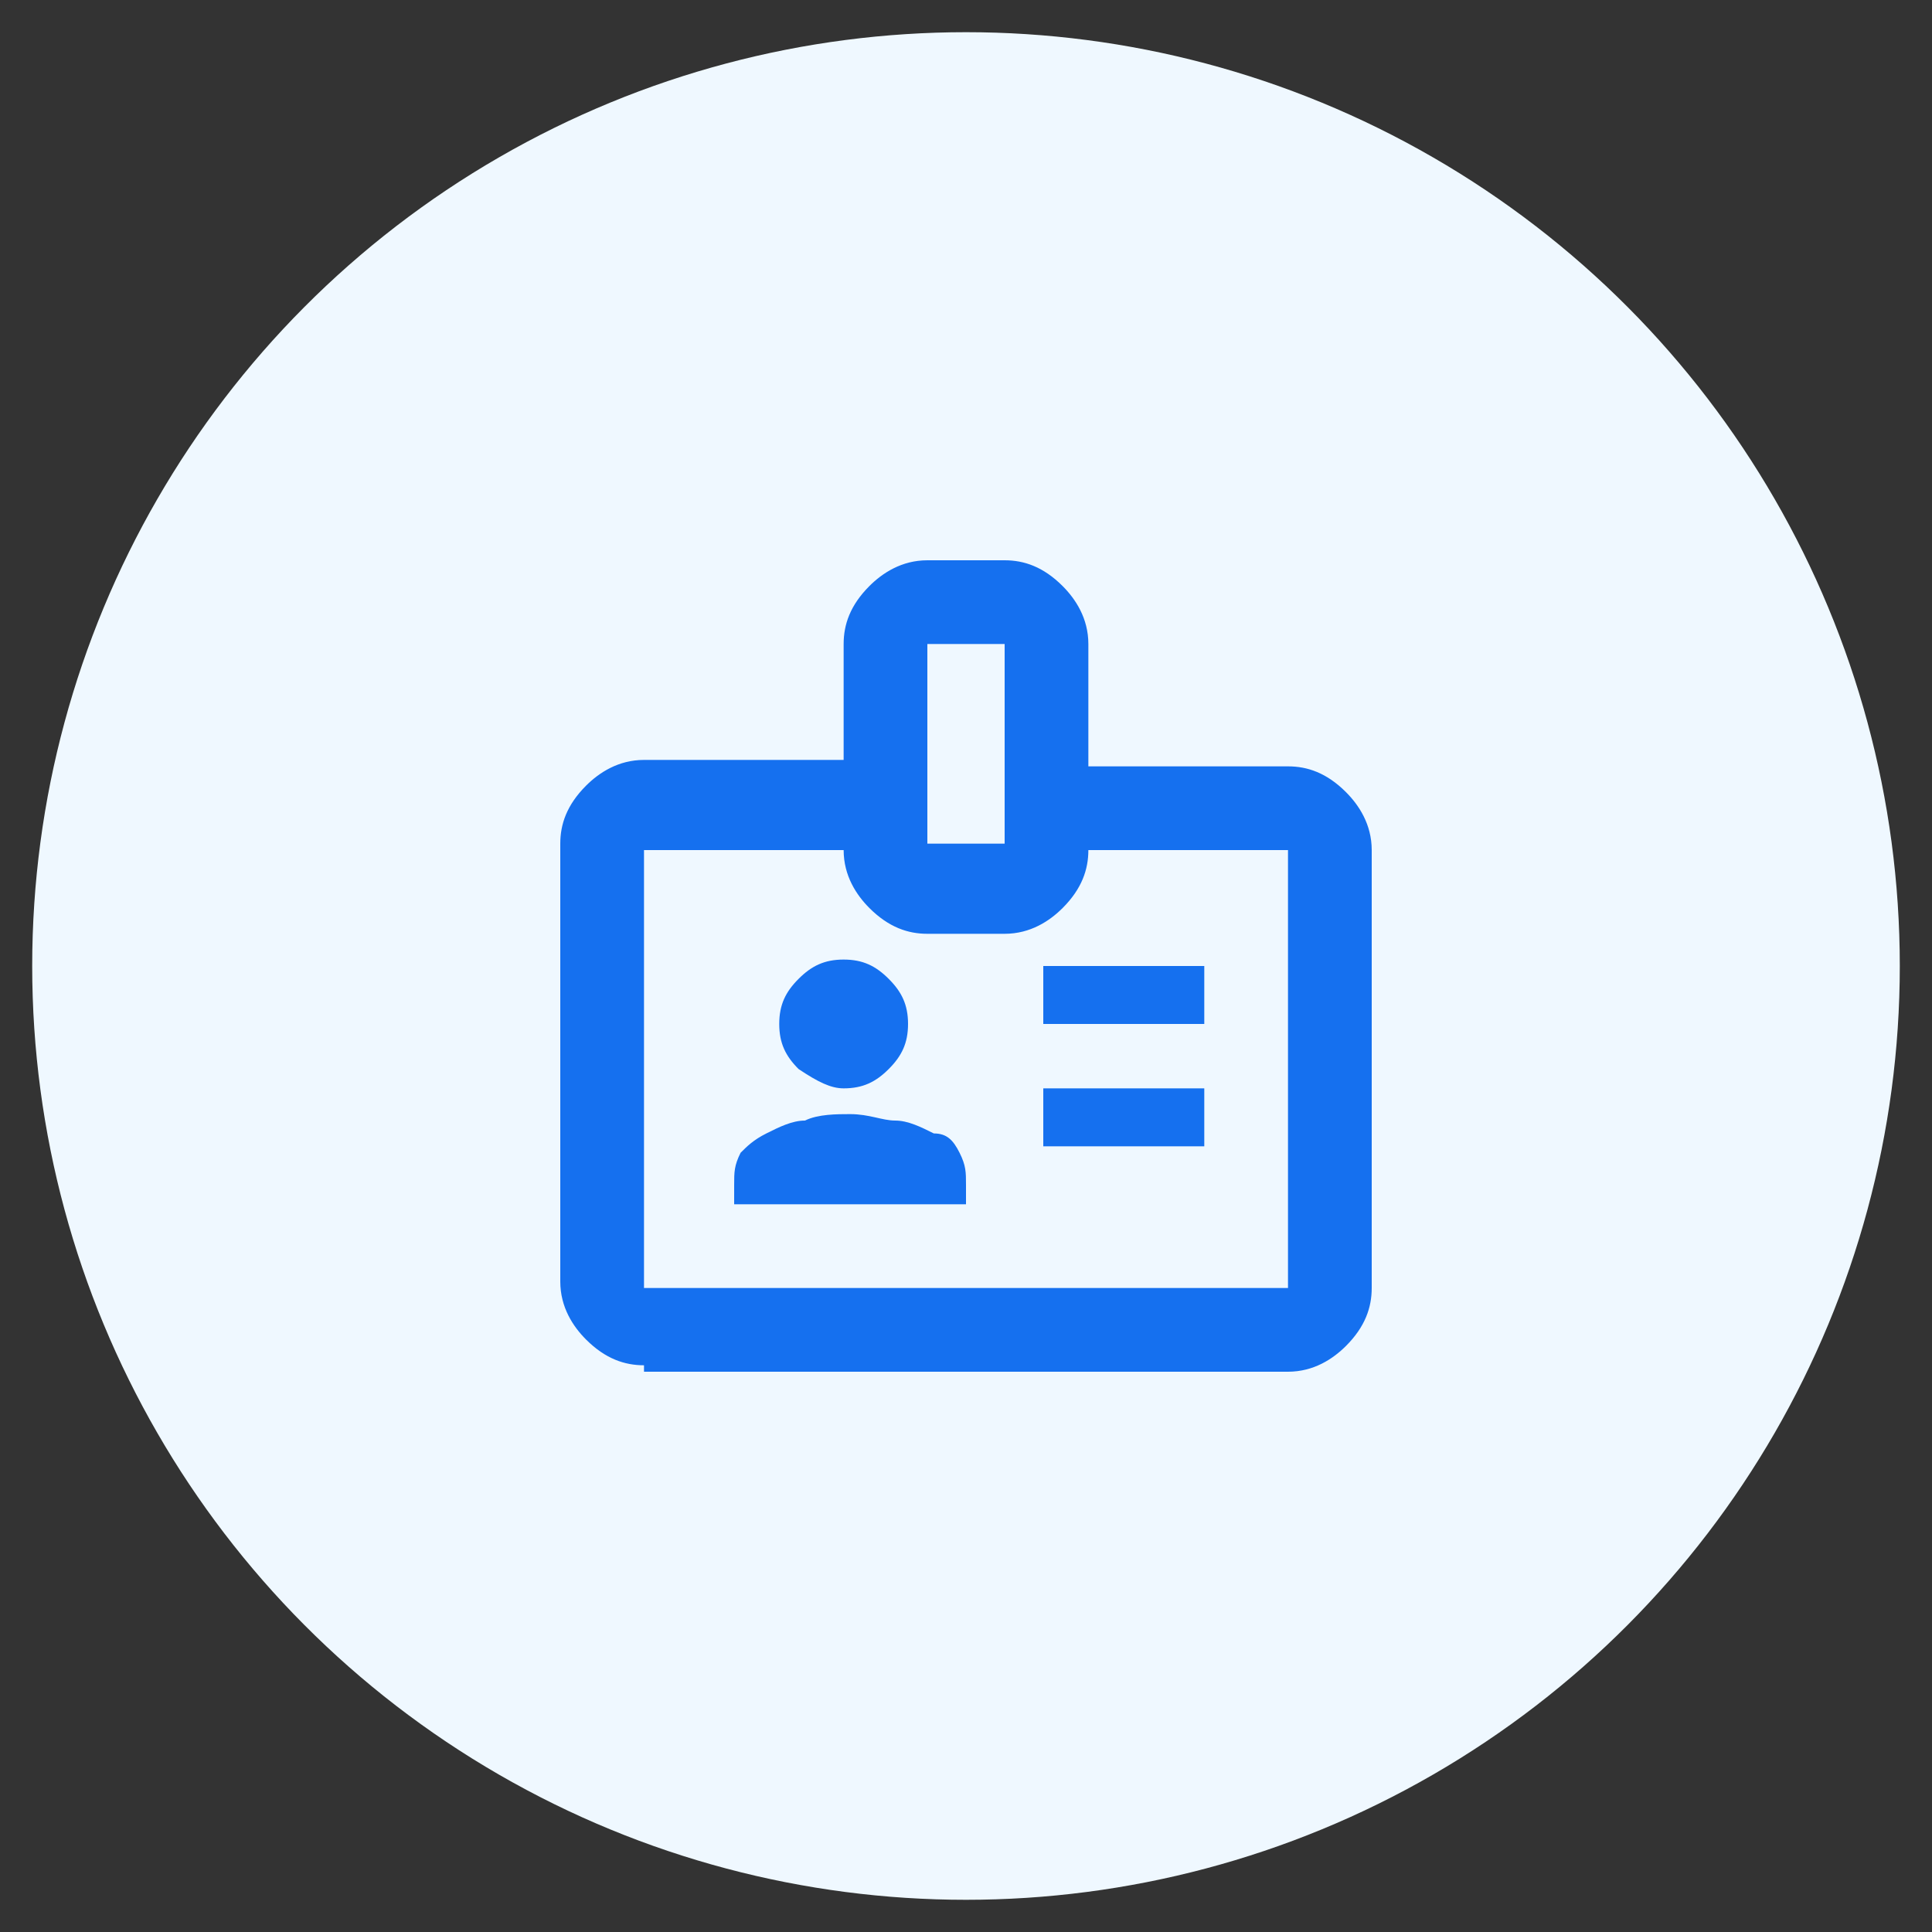 <svg xmlns="http://www.w3.org/2000/svg" xmlns:xlink="http://www.w3.org/1999/xlink" version="1.1" id="Layer_1" x="0px" y="0px" viewBox="0 0 30 30" style="enable-background:new 0 0 30 30;" xml:space="preserve"><rect x="0" y="0" width="30" height="30" fill="#333333" stroke="none"/> <style type="text/css"> .st0{fill:#EFF8FF;} .st1{fill:#1570EF;} </style> <circle class="st0" cx="15" cy="15" r="14.5"></circle> <path class="st1" d="M-31.1,23.9c0,0.6,0.1,1.3,0.4,1.9c0.2,0.6,0.6,1.2,1.1,1.7l0.2,0.2v-1.2c0-0.2,0-0.4,0.2-0.6 c0.2-0.2,0.4-0.2,0.6-0.2s0.4,0,0.6,0.2s0.2,0.4,0.2,0.6v3.4c0,0.2,0,0.4-0.2,0.6c-0.2,0.2-0.4,0.2-0.6,0.2H-32 c-0.2,0-0.4,0-0.6-0.2s-0.2-0.4-0.2-0.6s0-0.4,0.2-0.6c0.2-0.2,0.4-0.2,0.6-0.2h1.5l-0.3-0.3c-0.7-0.7-1.3-1.4-1.6-2.2 s-0.4-1.7-0.4-2.5c0-1.3,0.3-2.6,1-3.6c0.7-1,1.6-1.9,2.8-2.5c0.2-0.1,0.4-0.1,0.6,0s0.4,0.3,0.4,0.5c0,0.2,0,0.4,0,0.6 s-0.2,0.4-0.4,0.5c-0.8,0.5-1.5,1.1-2,1.9s-0.7,1.7-0.7,2.7V23.9z M-20.9,23.9c0-0.6-0.1-1.3-0.4-1.9c-0.3-0.6-0.6-1.2-1.1-1.7 l-0.2-0.2v1.2c0,0.2,0,0.4-0.2,0.6s-0.4,0.2-0.6,0.2s-0.4,0-0.6-0.2c-0.2-0.2-0.2-0.4-0.2-0.6v-3.4c0-0.2,0-0.4,0.2-0.6 s0.4-0.2,0.6-0.2h3.4c0.2,0,0.4,0,0.6,0.2c0.2,0.2,0.2,0.4,0.2,0.6s0,0.4-0.2,0.6s-0.4,0.2-0.6,0.2h-1.5l0.3,0.3 c0.7,0.7,1.2,1.5,1.5,2.3c0.3,0.8,0.5,1.7,0.5,2.5c0,1.3-0.3,2.6-1,3.6s-1.6,1.9-2.8,2.5c-0.2,0.1-0.4,0.1-0.6,0s-0.4-0.3-0.4-0.5 s0-0.4,0-0.6s0.2-0.4,0.4-0.5c0.8-0.5,1.5-1.1,2-1.9s0.7-1.7,0.7-2.7L-20.9,23.9z"></path> <g> <path class="st1" d="M57,54.2c0.3,0,0.6-0.1,0.9-0.4c0.2-0.2,0.4-0.5,0.4-0.9s-0.1-0.6-0.4-0.9s-0.5-0.4-0.9-0.4s-0.6,0.1-0.9,0.4 s-0.4,0.5-0.4,0.9s0.1,0.6,0.4,0.9C56.4,54.1,56.7,54.2,57,54.2z M57,58.8c1.3-1.2,2.2-2.2,2.8-3.2c0.6-0.9,0.9-1.8,0.9-2.5 c0-1.1-0.4-2.1-1.1-2.8c-0.7-0.7-1.6-1.1-2.6-1.1c-1,0-1.9,0.4-2.6,1.1c-0.7,0.7-1.1,1.6-1.1,2.8c0,0.7,0.3,1.6,0.9,2.5 C54.8,56.6,55.8,57.6,57,58.8z M57,60.5c-1.7-1.4-2.9-2.7-3.7-4c-0.8-1.2-1.2-2.3-1.2-3.4c0-1.6,0.5-2.8,1.5-3.7 c1-0.9,2.2-1.4,3.5-1.4s2.5,0.5,3.5,1.4c1,0.9,1.5,2.2,1.5,3.7c0,1-0.4,2.2-1.2,3.4C59.9,57.7,58.7,59,57,60.5z"></path> </g> <g> <path class="st1" d="M34.9,65.4l-0.9-0.9l1.1-1.1h-2.1c-0.1,0.4-0.4,0.7-0.7,0.9s-0.7,0.3-1.1,0.3c-0.5,0-1-0.2-1.3-0.5 c-0.4-0.4-0.5-0.8-0.5-1.3c0-0.4,0.1-0.8,0.3-1.1c0.2-0.3,0.5-0.5,0.9-0.7v-5.2c-0.4-0.1-0.7-0.4-0.9-0.7s-0.3-0.7-0.3-1.1 c0-0.5,0.2-1,0.5-1.3c0.4-0.4,0.8-0.5,1.3-0.5c0.4,0,0.8,0.1,1.1,0.3s0.5,0.5,0.7,0.9h2.1l-1.1-1.1l0.9-0.9l2.6,2.6l-2.6,2.6 l-0.9-0.9l1.1-1.1h-2.1c-0.1,0.3-0.2,0.5-0.4,0.7c-0.2,0.2-0.4,0.3-0.7,0.4V61c0.3,0.1,0.5,0.2,0.7,0.4s0.3,0.4,0.4,0.7h2.1 L34.1,61l0.9-0.9l2.6,2.6L34.9,65.4z M40.1,64.7c-0.5,0-1-0.2-1.3-0.5c-0.4-0.4-0.5-0.8-0.5-1.3c0-0.4,0.1-0.8,0.3-1.1 s0.5-0.5,0.9-0.7v-5.2c-0.4-0.1-0.7-0.3-0.9-0.7s-0.3-0.7-0.3-1.1c0-0.5,0.2-1,0.5-1.3c0.4-0.4,0.8-0.5,1.3-0.5s1,0.2,1.3,0.5 c0.4,0.4,0.5,0.8,0.5,1.3c0,0.4-0.1,0.8-0.3,1.1c-0.2,0.3-0.5,0.5-0.9,0.7V61c0.4,0.1,0.7,0.4,0.9,0.7c0.2,0.3,0.3,0.7,0.3,1.1 c0,0.5-0.2,1-0.5,1.3C41,64.5,40.6,64.7,40.1,64.7z M31.4,63.4c0.2,0,0.3-0.1,0.4-0.2S32,63,32,62.8c0-0.2-0.1-0.3-0.2-0.4 s-0.3-0.2-0.4-0.2s-0.3,0.1-0.4,0.2s-0.2,0.3-0.2,0.4c0,0.2,0.1,0.3,0.2,0.4S31.2,63.4,31.4,63.4z M40.1,63.4 c0.2,0,0.3-0.1,0.4-0.2s0.2-0.3,0.2-0.4c0-0.2-0.1-0.3-0.2-0.4s-0.3-0.2-0.4-0.2c-0.2,0-0.3,0.1-0.4,0.2s-0.2,0.3-0.2,0.4 c0,0.2,0.1,0.3,0.2,0.4S39.9,63.4,40.1,63.4z M31.4,54.7c0.2,0,0.3-0.1,0.4-0.2s0.2-0.3,0.2-0.4c0-0.2-0.1-0.3-0.2-0.4 s-0.3-0.2-0.4-0.2s-0.3,0.1-0.4,0.2s-0.2,0.3-0.2,0.4c0,0.2,0.1,0.3,0.2,0.4S31.2,54.7,31.4,54.7z M40.1,54.7 c0.2,0,0.3-0.1,0.4-0.2s0.2-0.3,0.2-0.4c0-0.2-0.1-0.3-0.2-0.4s-0.3-0.2-0.4-0.2c-0.2,0-0.3,0.1-0.4,0.2s-0.2,0.3-0.2,0.4 c0,0.2,0.1,0.3,0.2,0.4S39.9,54.7,40.1,54.7z"></path> </g> <g> <path class="st1" d="M3.1,62h1.2v-1.9h1.9v-1.2H4.4V57H3.1v1.9H1.3v1.2h1.9V62z M0,63.9c-0.3,0-0.6-0.1-0.9-0.4 c-0.2-0.2-0.4-0.5-0.4-0.9v-6.2c0-0.3,0.1-0.6,0.4-0.9c0.2-0.2,0.5-0.4,0.9-0.4h0.6v-1.2c0-0.9,0.3-1.6,0.9-2.2 c0.6-0.6,1.3-0.9,2.2-0.9s1.6,0.3,2.2,0.9c0.6,0.6,0.9,1.3,0.9,2.2v1.2h0.6c0.3,0,0.6,0.1,0.9,0.4c0.2,0.2,0.4,0.5,0.4,0.9v6.2 c0,0.3-0.1,0.6-0.4,0.9c-0.2,0.2-0.5,0.4-0.9,0.4H0z M0,62.6h7.5v-6.2H0V62.6z M1.9,55.2h3.7v-1.2c0-0.5-0.2-1-0.5-1.3 s-0.8-0.5-1.3-0.5s-1,0.2-1.3,0.5s-0.5,0.8-0.5,1.3V55.2z M0,62.6v-6.2V62.6z"></path> </g> <g> <path class="st1" d="M60.8,8.8c0.6,0,1.1-0.1,1.6-0.4c0.5-0.3,0.8-0.7,1.1-1.1c-0.4-0.3-0.8-0.5-1.2-0.7s-0.9-0.2-1.4-0.2 c-0.5,0-1,0.1-1.4,0.2S58.4,7,58.1,7.3c0.3,0.5,0.6,0.8,1.1,1.1C59.7,8.7,60.2,8.8,60.8,8.8z M60.8,5.7c0.3,0,0.6-0.1,0.9-0.4 C61.9,5.1,62,4.8,62,4.5s-0.1-0.6-0.4-0.9s-0.5-0.4-0.9-0.4s-0.6,0.1-0.9,0.4s-0.4,0.5-0.4,0.9s0.1,0.6,0.4,0.9 C60.1,5.6,60.4,5.7,60.8,5.7z M60.8,11.5c1.3-1.2,2.2-2.2,2.8-3.2c0.6-0.9,0.9-1.8,0.9-2.5c0-1.1-0.4-2.1-1.1-2.8S61.8,2,60.8,2 c-1,0-1.9,0.4-2.6,1.1C57.4,3.8,57,4.7,57,5.8c0,0.7,0.3,1.6,0.9,2.5C58.6,9.3,59.5,10.4,60.8,11.5z M60.8,13.2 c-1.7-1.4-2.9-2.7-3.7-4c-0.8-1.2-1.2-2.3-1.2-3.4c0-1.6,0.5-2.8,1.5-3.7s2.2-1.4,3.5-1.4s2.5,0.5,3.5,1.4c1,0.9,1.5,2.2,1.5,3.7 c0,1-0.4,2.2-1.2,3.4C63.7,10.4,62.4,11.7,60.8,13.2z"></path> </g> <g> <path class="st1" d="M78.1,45.2c-1.4,0-2.6-0.5-3.5-1.4c-1-1-1.4-2.1-1.4-3.5c0-1.4,0.5-2.6,1.4-3.5c1-1,2.1-1.4,3.5-1.4 c1.4,0,2.6,0.5,3.5,1.4c1,1,1.4,2.1,1.4,3.5c0,1.4-0.5,2.6-1.4,3.5C80.7,44.7,79.5,45.2,78.1,45.2z M78.1,44c1,0,1.9-0.4,2.6-1.1 c0.7-0.7,1.1-1.6,1.1-2.6c0-0.2,0-0.3,0-0.5c0-0.2-0.1-0.3-0.1-0.5c-0.2,0-0.3,0.1-0.5,0.1c-0.2,0-0.3,0-0.5,0 c-0.7,0-1.3-0.1-1.9-0.4c-0.6-0.2-1.1-0.6-1.6-1.1c-0.3,0.6-0.7,1.1-1.2,1.5c-0.5,0.4-1.1,0.8-1.7,0.9c0,1,0.4,1.9,1.1,2.6 C76.2,43.6,77.1,44,78.1,44z M74.6,38.9c0.5-0.2,0.8-0.5,1-0.8c0.2-0.3,0.5-0.7,0.7-1.1c-0.4,0.2-0.7,0.5-1,0.8 S74.8,38.5,74.6,38.9z M76.6,41.5c-0.2,0-0.3-0.1-0.4-0.2s-0.2-0.3-0.2-0.4s0.1-0.3,0.2-0.4s0.3-0.2,0.4-0.2c0.2,0,0.3,0.1,0.4,0.2 s0.2,0.3,0.2,0.4s-0.1,0.3-0.2,0.4S76.7,41.5,76.6,41.5z M80.8,38.1H81c0.1,0,0.1,0,0.2,0c-0.3-0.5-0.8-0.8-1.3-1.1 c-0.5-0.3-1.1-0.4-1.7-0.4h-0.2c-0.1,0-0.1,0-0.2,0c0.4,0.5,0.8,0.8,1.3,1.1C79.5,37.9,80.1,38.1,80.8,38.1z M79.7,41.5 c-0.2,0-0.3-0.1-0.4-0.2c-0.1-0.1-0.2-0.3-0.2-0.4s0.1-0.3,0.2-0.4c0.1-0.1,0.3-0.2,0.4-0.2c0.2,0,0.3,0.1,0.4,0.2 c0.1,0.1,0.2,0.3,0.2,0.4s-0.1,0.3-0.2,0.4C80,41.4,79.9,41.5,79.7,41.5z M71.3,36.5v-1.9c0-0.3,0.1-0.6,0.4-0.9s0.5-0.4,0.9-0.4 h1.9v1.2h-1.9v1.9H71.3z M74.4,47.1h-1.9c-0.3,0-0.6-0.1-0.9-0.4s-0.4-0.5-0.4-0.9V44h1.2v1.9h1.9V47.1z M81.9,47.1v-1.2h1.9V44H85 v1.9c0,0.3-0.1,0.6-0.4,0.9s-0.5,0.4-0.9,0.4H81.9z M83.7,36.5v-1.9h-1.9v-1.2h1.9c0.3,0,0.6,0.1,0.9,0.4s0.4,0.5,0.4,0.9v1.9H83.7 z"></path> </g> <g> <path class="st1" d="M10,21.2c-0.3,0-0.6-0.1-0.9-0.4c-0.2-0.2-0.4-0.5-0.4-0.9v-6.8c0-0.3,0.1-0.6,0.4-0.9 c0.2-0.2,0.5-0.4,0.9-0.4h3.1V10c0-0.3,0.1-0.6,0.4-0.9c0.2-0.2,0.5-0.4,0.9-0.4h1.2c0.3,0,0.6,0.1,0.9,0.4 c0.2,0.2,0.4,0.5,0.4,0.9v1.9H20c0.3,0,0.6,0.1,0.9,0.4c0.2,0.2,0.4,0.5,0.4,0.9V20c0,0.3-0.1,0.6-0.4,0.9 c-0.2,0.2-0.5,0.4-0.9,0.4H10z M10,20H20v-6.8h-3.1c0,0.3-0.1,0.6-0.4,0.9c-0.2,0.2-0.5,0.4-0.9,0.4h-1.2c-0.3,0-0.6-0.1-0.9-0.4 c-0.2-0.2-0.4-0.5-0.4-0.9H10V20z M11.3,18.7H15v-0.3c0-0.2,0-0.3-0.1-0.5c-0.1-0.2-0.2-0.3-0.4-0.3c-0.2-0.1-0.4-0.2-0.6-0.2 c-0.2,0-0.4-0.1-0.7-0.1c-0.2,0-0.5,0-0.7,0.1c-0.2,0-0.4,0.1-0.6,0.2c-0.2,0.1-0.3,0.2-0.4,0.3c-0.1,0.2-0.1,0.3-0.1,0.5V18.7z M16.2,17.8h2.5v-0.9h-2.5V17.8z M13.1,16.9c0.3,0,0.5-0.1,0.7-0.3c0.2-0.2,0.3-0.4,0.3-0.7s-0.1-0.5-0.3-0.7 c-0.2-0.2-0.4-0.3-0.7-0.3c-0.3,0-0.5,0.1-0.7,0.3c-0.2,0.2-0.3,0.4-0.3,0.7s0.1,0.5,0.3,0.7C12.7,16.8,12.9,16.9,13.1,16.9z M16.2,15.9h2.5V15h-2.5V15.9z M14.4,13.1h1.2V10h-1.2V13.1z"></path> </g> <g> <path class="st1" d="M-21.2,45.2v-3.1h3.1v1.2h-1.9v1.9H-21.2z M-10,45.2v-1.9h-1.9v-1.2h3.1v3.1H-10z M-21.2,55.8v-3.1h1.2v1.9 h1.9v1.2H-21.2z M-11.8,55.8v-1.2h1.9v-1.9h1.2v3.1H-11.8z M-18,52.7h6.2v-7.5H-18V52.7z M-18,53.9c-0.3,0-0.6-0.1-0.9-0.4 c-0.2-0.2-0.4-0.5-0.4-0.9v-7.5c0-0.3,0.1-0.6,0.4-0.9c0.2-0.2,0.5-0.4,0.9-0.4h6.2c0.3,0,0.6,0.1,0.9,0.4c0.2,0.2,0.4,0.5,0.4,0.9 v7.5c0,0.3-0.1,0.6-0.4,0.9c-0.2,0.2-0.5,0.4-0.9,0.4H-18z M-16.8,47.7h3.7v-1.2h-3.7V47.7z M-16.8,49.6h3.7v-1.2h-3.7V49.6z M-16.8,51.4h3.7v-1.2h-3.7V51.4z M-18,52.7v-7.5V52.7z"></path> </g> <g> <path class="st1" d="M92.3,24.3c-0.3,0-0.6-0.1-0.9-0.4s-0.4-0.5-0.4-0.9v-8.7c0-0.3,0.1-0.6,0.4-0.9c0.2-0.2,0.5-0.4,0.9-0.4h12.4 c0.3,0,0.6,0.1,0.9,0.4c0.2,0.2,0.4,0.5,0.4,0.9v8.7c0,0.3-0.1,0.6-0.4,0.9s-0.5,0.4-0.9,0.4H92.3z M101,23.1h3.8v-8.7H92.3v8.7 h0.1c0.4-0.8,1-1.4,1.8-1.8c0.8-0.4,1.6-0.7,2.5-0.7s1.7,0.2,2.5,0.7C99.9,21.7,100.5,22.3,101,23.1z M96.7,20c0.5,0,1-0.2,1.3-0.5 c0.4-0.4,0.5-0.8,0.5-1.3c0-0.5-0.2-1-0.5-1.3c-0.4-0.4-0.8-0.5-1.3-0.5s-1,0.2-1.3,0.5c-0.4,0.4-0.5,0.8-0.5,1.3 c0,0.5,0.2,1,0.5,1.3C95.7,19.8,96.2,20,96.7,20z M102.9,22.5l1.2-1.2l-0.9-1.2h-1c-0.1-0.2-0.1-0.4-0.2-0.6s-0.1-0.4-0.1-0.6 c0-0.2,0-0.4,0.1-0.6s0.1-0.4,0.2-0.6h1l0.9-1.2l-1.2-1.2c-0.6,0.4-1,1-1.4,1.7c-0.3,0.7-0.5,1.4-0.5,2.1c0,0.7,0.2,1.4,0.5,2.1 C101.9,21.5,102.3,22,102.9,22.5z M93.9,23.1h5.5c-0.4-0.4-0.8-0.7-1.3-0.9s-1-0.3-1.5-0.3c-0.5,0-1,0.1-1.5,0.3 S94.3,22.7,93.9,23.1z M96.7,18.7c-0.2,0-0.3-0.1-0.4-0.2c-0.1-0.1-0.2-0.3-0.2-0.4s0.1-0.3,0.2-0.4c0.1-0.1,0.3-0.2,0.4-0.2 s0.3,0.1,0.4,0.2c0.1,0.1,0.2,0.3,0.2,0.4s-0.1,0.3-0.2,0.4C97,18.7,96.9,18.7,96.7,18.7z"></path> </g> </svg>